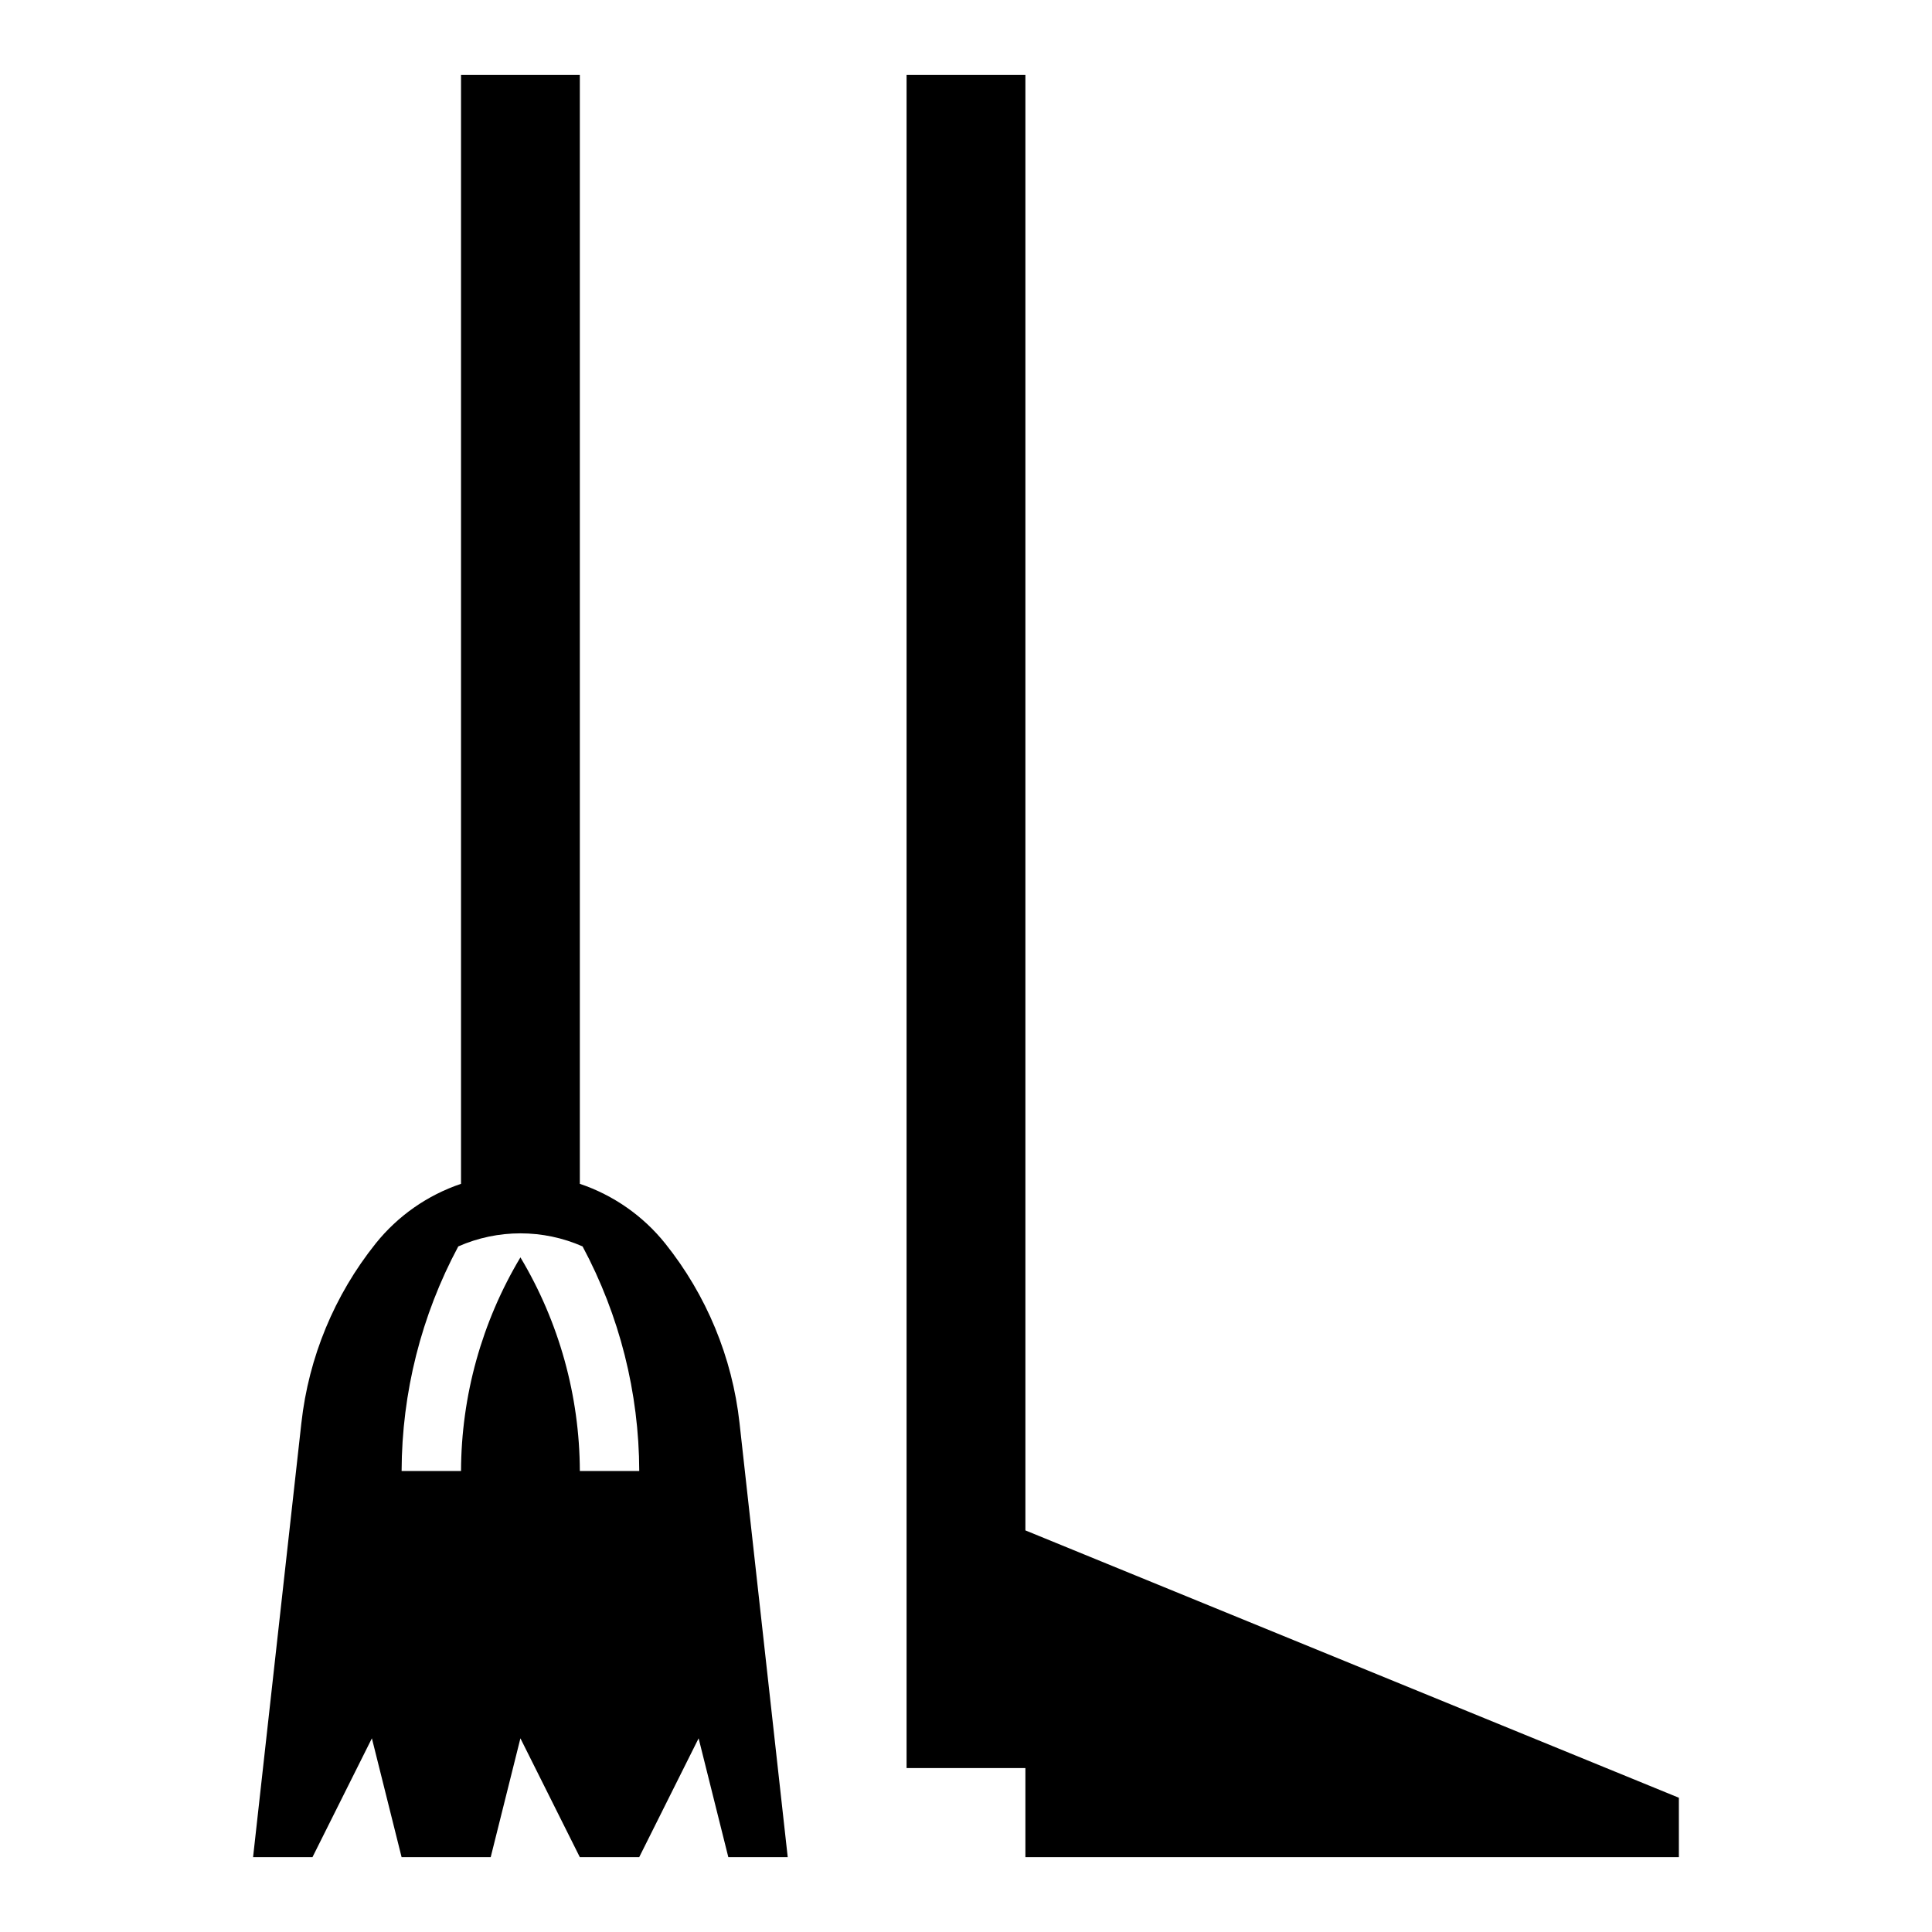 <?xml version="1.0" encoding="UTF-8"?>
<!-- Uploaded to: SVG Repo, www.svgrepo.com, Generator: SVG Repo Mixer Tools -->
<svg fill="#000000" width="800px" height="800px" version="1.1" viewBox="144 144 512 512" xmlns="http://www.w3.org/2000/svg">
 <g>
  <path d="m415.74 549.57v-385.73h-31.488v448.71h31.488v23.617h173.18v-15.746z"/>
  <path d="m339.98 521.09c-1.926-17.391-8.75-33.875-19.68-47.539-5.875-7.332-13.734-12.824-22.637-15.824v-293.89h-31.488v293.89c-8.902 3.004-16.754 8.496-22.625 15.824-10.926 13.664-17.75 30.148-19.68 47.539l-12.801 115.07h15.742l15.742-31.488 7.871 31.488h23.617l7.871-31.488 15.742 31.488h15.742l15.742-31.488 7.871 31.488h15.742zm-42.316 12.738c-0.07-19.941-5.508-39.496-15.746-56.609-10.238 17.113-15.676 36.668-15.742 56.609h-15.746c0.059-20.77 5.215-41.207 15.02-59.516 10.492-4.617 22.445-4.617 32.938 0 9.805 18.309 14.961 38.746 15.02 59.516z"/>
 </g>
</svg>